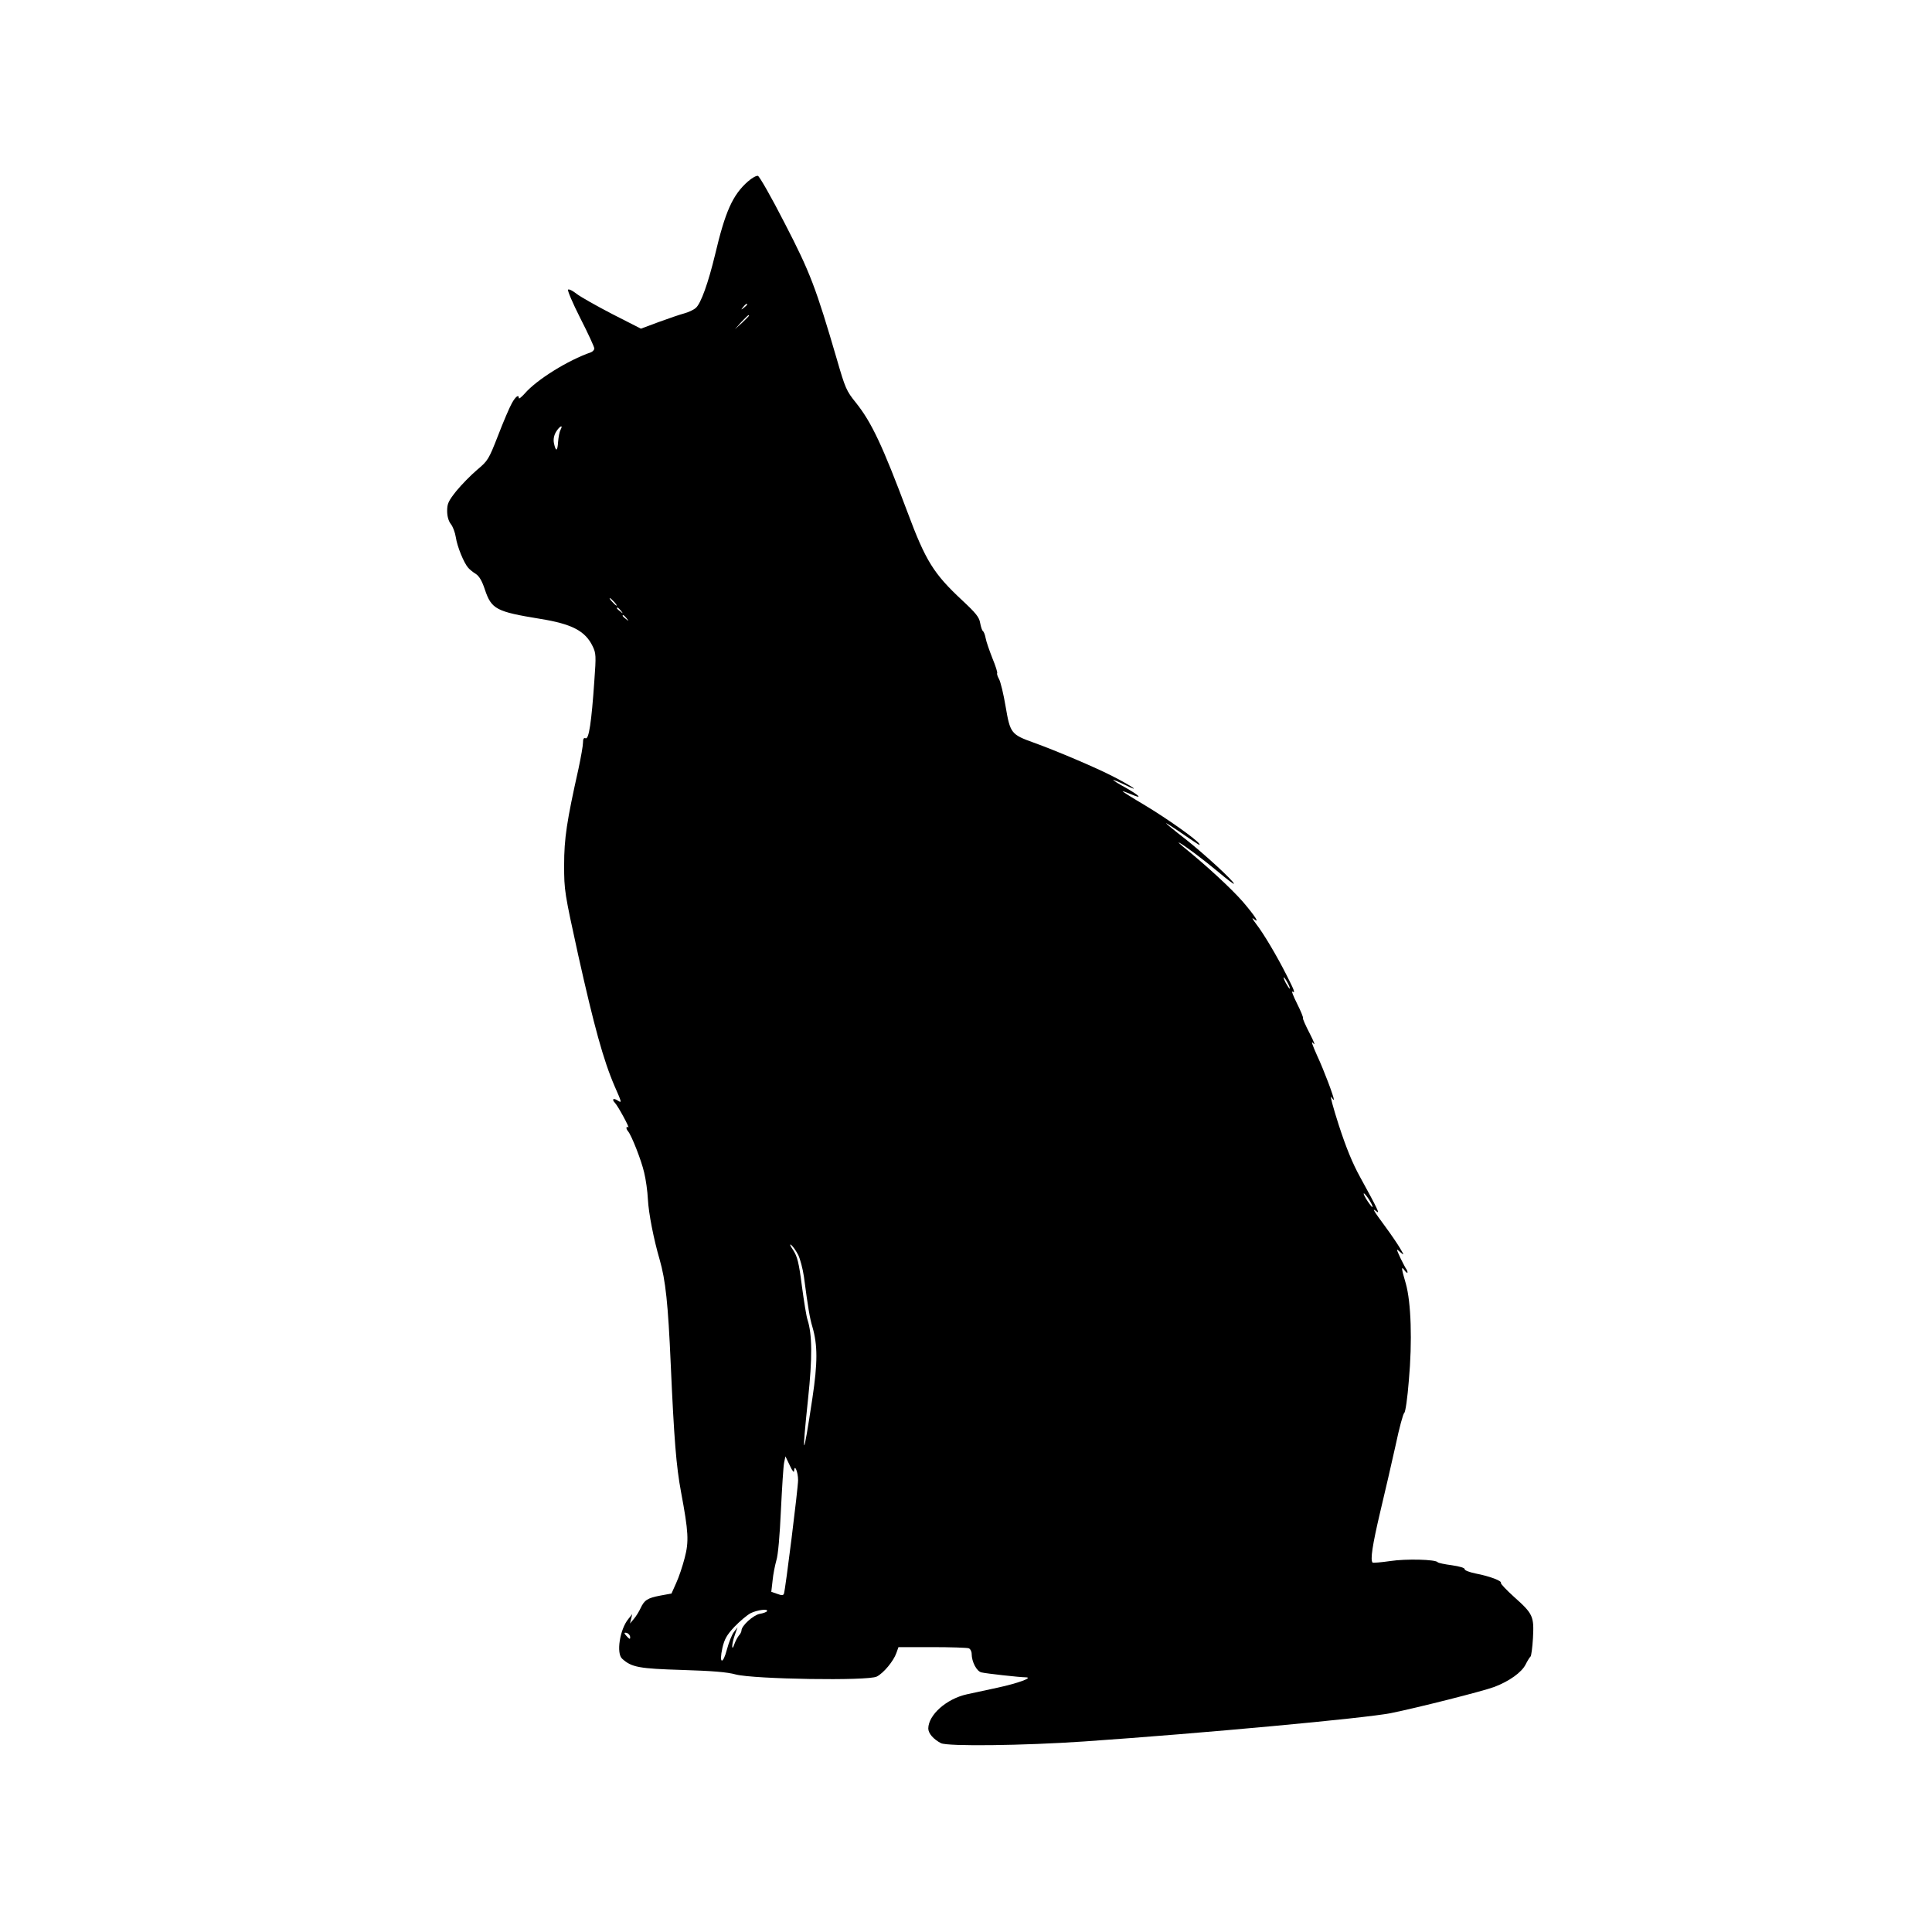<?xml version="1.0" standalone="no"?>
<!DOCTYPE svg PUBLIC "-//W3C//DTD SVG 20010904//EN"
 "http://www.w3.org/TR/2001/REC-SVG-20010904/DTD/svg10.dtd">
<svg version="1.0" xmlns="http://www.w3.org/2000/svg"
 width="1024pt" height="1024pt" viewBox="0 0 1024 1024"
 preserveAspectRatio="xMidYMid meet">
<g transform="translate(0,1024) scale(0.1,-0.1)"
fill="#000000" stroke="none">
<path d="M3965 9279 c-82 -72 -121 -160 -175 -389 -36 -149 -75 -259 -102
-282 -11 -10 -39 -23 -61 -29 -23 -6 -84 -27 -136 -46 l-94 -35 -151 77 c-83
43 -168 91 -189 107 -20 16 -41 27 -46 23 -5 -3 24 -71 65 -152 41 -80 74
-152 74 -160 0 -7 -8 -16 -17 -20 -122 -42 -288 -145 -352 -219 -17 -19 -31
-30 -31 -24 0 21 -17 9 -37 -27 -12 -21 -45 -98 -73 -171 -50 -128 -54 -134
-111 -182 -33 -28 -82 -78 -110 -112 -42 -53 -49 -67 -49 -106 0 -28 7 -53 19
-69 11 -13 23 -45 27 -71 7 -48 42 -135 66 -162 7 -8 25 -23 40 -32 18 -12 33
-37 48 -83 35 -104 60 -117 293 -155 168 -27 239 -64 278 -145 18 -37 19 -50
9 -185 -15 -219 -29 -310 -46 -303 -10 4 -14 -3 -14 -23 0 -16 -11 -78 -24
-139 -62 -277 -76 -369 -76 -510 0 -135 2 -146 75 -479 84 -376 133 -555 193
-694 38 -86 39 -90 16 -75 -23 15 -33 7 -15 -12 16 -16 81 -136 71 -130 -12 8
-13 -7 -2 -20 19 -21 72 -157 86 -219 9 -36 18 -100 20 -143 4 -75 31 -212 62
-318 32 -111 45 -235 59 -555 18 -402 29 -541 55 -680 39 -209 42 -260 19
-347 -11 -43 -31 -103 -45 -133 l-25 -56 -60 -11 c-68 -13 -84 -24 -104 -67
-8 -17 -23 -42 -35 -56 l-21 -25 6 25 6 25 -20 -25 c-46 -55 -66 -184 -33
-212 50 -45 89 -52 317 -59 160 -5 238 -11 285 -24 96 -25 702 -35 747 -11 36
18 89 82 104 125 l11 31 178 0 c98 0 185 -3 194 -6 9 -3 16 -17 16 -30 0 -42
27 -93 52 -98 24 -6 204 -26 235 -26 42 -1 -43 -32 -150 -55 -62 -13 -134 -29
-162 -35 -109 -24 -204 -109 -205 -181 0 -26 27 -57 67 -78 35 -18 438 -13
759 9 636 44 1487 123 1625 150 143 29 487 116 549 139 79 30 145 77 166 119
10 20 22 39 26 42 4 3 10 47 13 98 6 115 1 128 -100 218 -41 37 -72 70 -70 74
7 11 -60 36 -133 50 -34 7 -60 17 -59 23 1 7 -27 15 -68 21 -38 5 -72 12 -75
16 -11 15 -168 19 -253 6 -48 -7 -89 -10 -92 -8 -13 14 -1 93 40 267 25 105
62 264 82 355 19 91 40 168 46 172 6 3 17 80 24 170 19 210 12 416 -16 515
-25 85 -25 95 -6 69 8 -11 15 -15 15 -10 0 6 -3 13 -6 17 -3 3 -17 30 -31 58
-24 53 -24 53 -2 33 22 -19 22 -18 -1 21 -13 22 -47 72 -75 110 -67 91 -75
105 -50 85 21 -18 8 10 -86 181 -41 74 -75 158 -113 275 -30 93 -48 160 -40
150 7 -11 14 -18 14 -15 0 16 -53 157 -89 234 -27 60 -34 82 -20 65 12 -14 3
9 -19 52 -22 42 -38 79 -36 81 3 3 -11 37 -31 77 -20 40 -31 69 -26 65 17 -10
14 0 -29 85 -52 103 -123 223 -163 274 -17 23 -24 35 -14 27 37 -30 13 9 -55
89 -63 72 -193 192 -318 293 -19 16 -28 25 -20 21 27 -14 124 -86 208 -156 45
-38 82 -66 82 -62 0 14 -156 157 -257 237 -57 44 -103 82 -103 84 0 2 35 -20
77 -49 101 -69 107 -73 99 -60 -14 23 -171 134 -286 203 -66 39 -120 73 -120
75 0 2 20 -5 46 -16 63 -27 46 -8 -31 36 -36 19 -65 38 -65 40 0 2 28 -9 63
-26 90 -44 39 -8 -62 44 -93 48 -300 136 -422 180 -120 43 -125 50 -149 191
-11 66 -27 132 -35 146 -8 14 -12 28 -10 31 3 3 -8 38 -25 79 -16 41 -33 89
-36 107 -3 18 -10 34 -14 37 -5 3 -11 22 -15 43 -5 31 -22 52 -97 122 -149
139 -192 207 -288 465 -132 352 -190 476 -273 580 -51 63 -57 77 -101 229
-112 383 -142 462 -277 723 -70 137 -134 249 -142 251 -8 2 -32 -11 -52 -29z
m-5 -653 c0 -2 -8 -10 -17 -17 -16 -13 -17 -12 -4 4 13 16 21 21 21 13z m10
-59 c0 -2 -17 -19 -37 -38 l-38 -34 34 38 c33 34 41 42 41 34z m-999 -605 c-6
-11 -11 -39 -13 -64 -3 -51 -12 -54 -22 -7 -4 21 0 41 11 60 19 31 40 41 24
11z m284 -912 c10 -11 16 -20 13 -20 -3 0 -13 9 -23 20 -10 11 -16 20 -13 20
3 0 13 -9 23 -20z m36 -47 c13 -16 12 -17 -3 -4 -10 7 -18 15 -18 17 0 8 8 3
21 -13z m30 -40 c13 -16 12 -17 -3 -4 -10 7 -18 15 -18 17 0 8 8 3 21 -13z
m3504 -1933 c9 -16 13 -30 11 -30 -3 0 -12 14 -21 30 -9 17 -13 30 -11 30 3 0
12 -13 21 -30z m439 -1161 c10 -17 14 -29 8 -26 -5 4 -20 24 -32 44 -12 20
-16 32 -8 26 7 -6 22 -26 32 -44z m-3033 -281 c10 -21 24 -73 30 -115 22 -166
31 -220 45 -266 28 -96 28 -190 0 -377 -50 -333 -58 -334 -23 -3 23 216 22
341 -3 418 -6 17 -19 98 -30 180 -16 125 -24 155 -46 189 -17 25 -20 35 -10
27 10 -8 26 -32 37 -53z m-22 -1143 c2 38 21 -7 21 -50 0 -42 -67 -580 -75
-602 -3 -9 -12 -10 -35 -1 l-32 11 7 61 c3 33 13 81 20 106 9 27 18 132 24
265 6 121 13 235 17 253 l7 33 23 -48 c14 -31 23 -41 23 -28z m-144 -745 c-2
-4 -20 -11 -39 -14 -34 -7 -96 -63 -96 -88 0 -6 -6 -19 -14 -27 -7 -9 -18 -29
-24 -46 -7 -21 -11 -24 -11 -10 0 11 6 38 14 60 l14 40 -19 -25 c-11 -14 -27
-55 -37 -92 -22 -84 -43 -77 -24 8 11 47 23 68 64 112 29 30 67 62 86 72 35
17 95 25 86 10z m-725 -137 c0 -12 -2 -12 -15 1 -8 8 -15 17 -15 20 0 3 7 3
15 0 8 -4 15 -13 15 -21z"/>
</g>
</svg>
